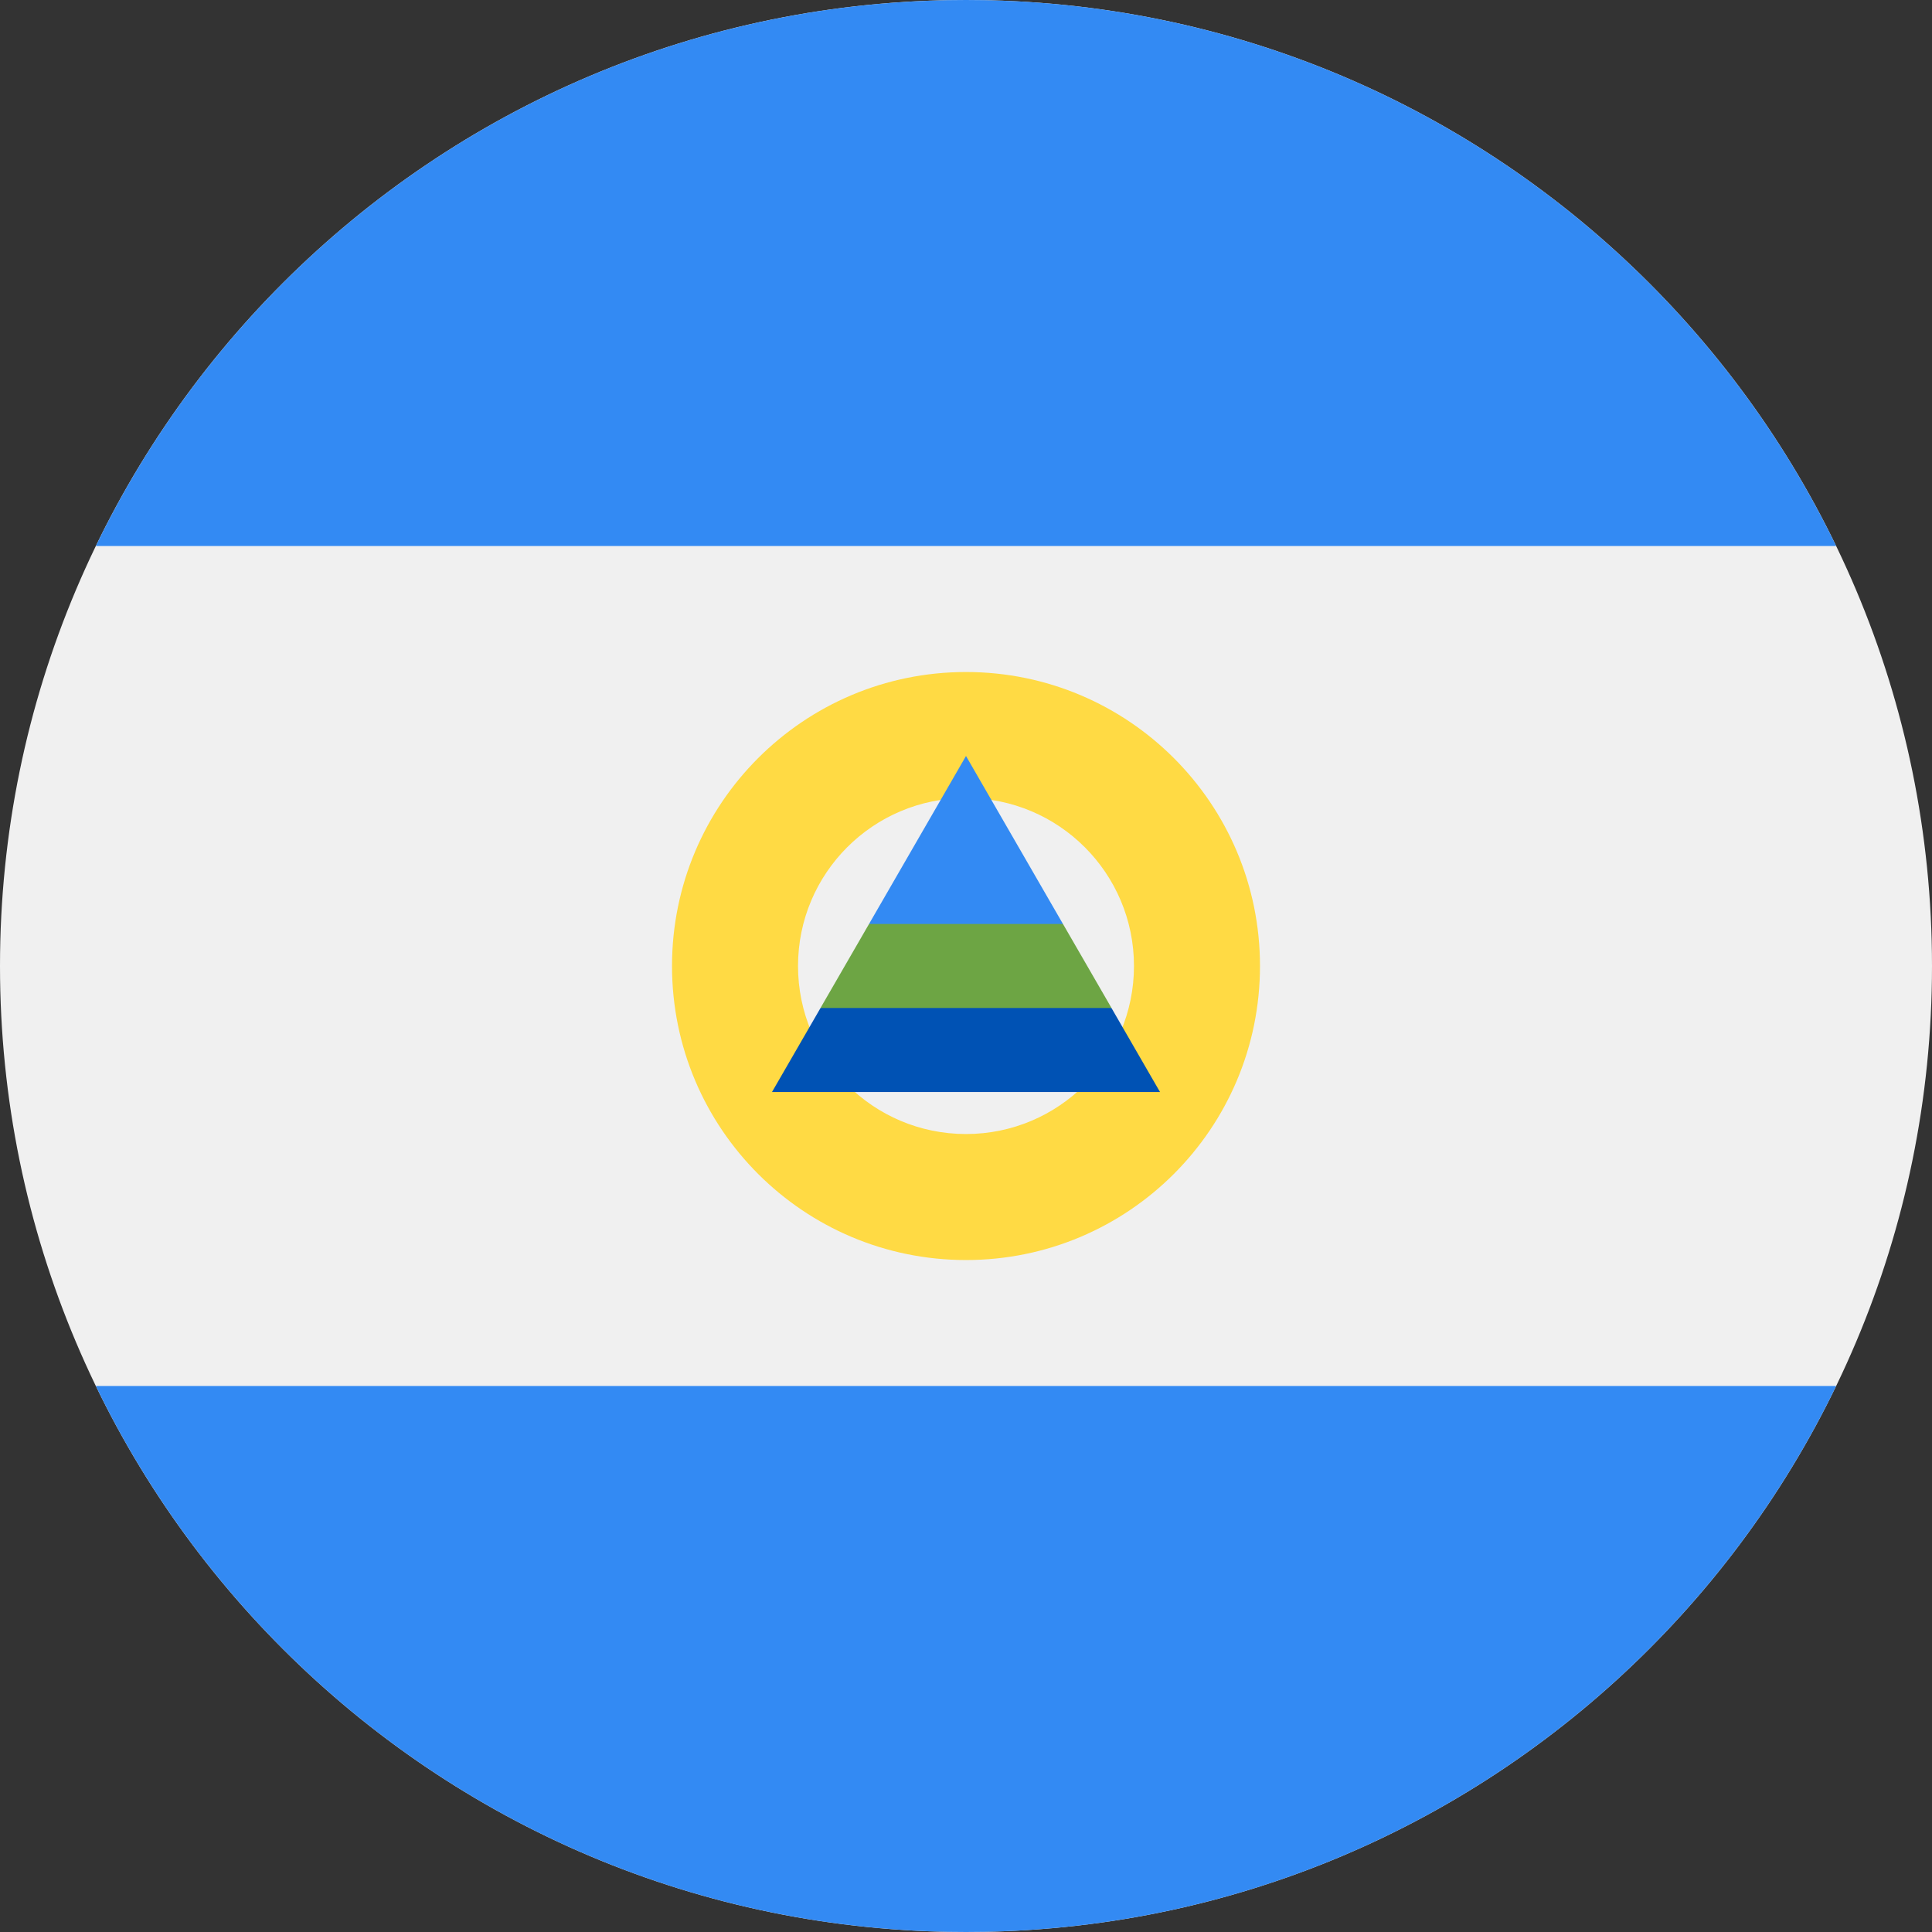 <?xml version="1.0" encoding="UTF-8"?>
<svg xmlns="http://www.w3.org/2000/svg" width="36" height="36" viewBox="0 0 36 36" fill="none">
  <rect x="0" y="0" width="36" height="36" fill="#333333" stroke="none"/>
  <g clip-path="url(#clip0_43_1134)">
    <path d="M18 36C27.941 36 36 27.941 36 18C36 8.059 27.941 0 18 0C8.059 0 0 8.059 0 18C0 27.941 8.059 36 18 36Z" fill="#F0F0F0"></path>
    <path d="M18 0C10.864 0 4.698 4.153 1.786 10.174H34.214C31.302 4.153 25.136 0 18 0V0Z" fill="#338AF3"></path>
    <path d="M18 36C25.136 36 31.302 31.847 34.214 25.826H1.786C4.698 31.847 10.864 36 18 36Z" fill="#338AF3"></path>
    <path d="M18 12.522C14.974 12.522 12.522 14.975 12.522 18C12.522 21.026 14.974 23.479 18 23.479C21.026 23.479 23.478 21.026 23.478 18C23.478 14.975 21.026 12.522 18 12.522ZM18 21.131C16.271 21.131 14.87 19.729 14.87 18C14.87 16.271 16.271 14.87 18 14.87C19.729 14.87 21.13 16.271 21.13 18C21.13 19.729 19.729 21.131 18 21.131Z" fill="#FFDA44"></path>
    <path d="M20.711 18.783L18 18L15.289 18.783L14.385 20.348H21.615L20.711 18.783Z" fill="#0052B4"></path>
    <path d="M18 14.087L16.193 17.217L18 18L19.807 17.217L18 14.087Z" fill="#338AF3"></path>
    <path d="M15.289 18.782H20.711L19.807 17.217H16.193L15.289 18.782Z" fill="#6DA544"></path>
  </g>
  <defs>
    <clipPath id="clip0_43_1134">
      <rect width="36" height="36" fill="white"></rect>
    </clipPath>
  </defs>
</svg>
